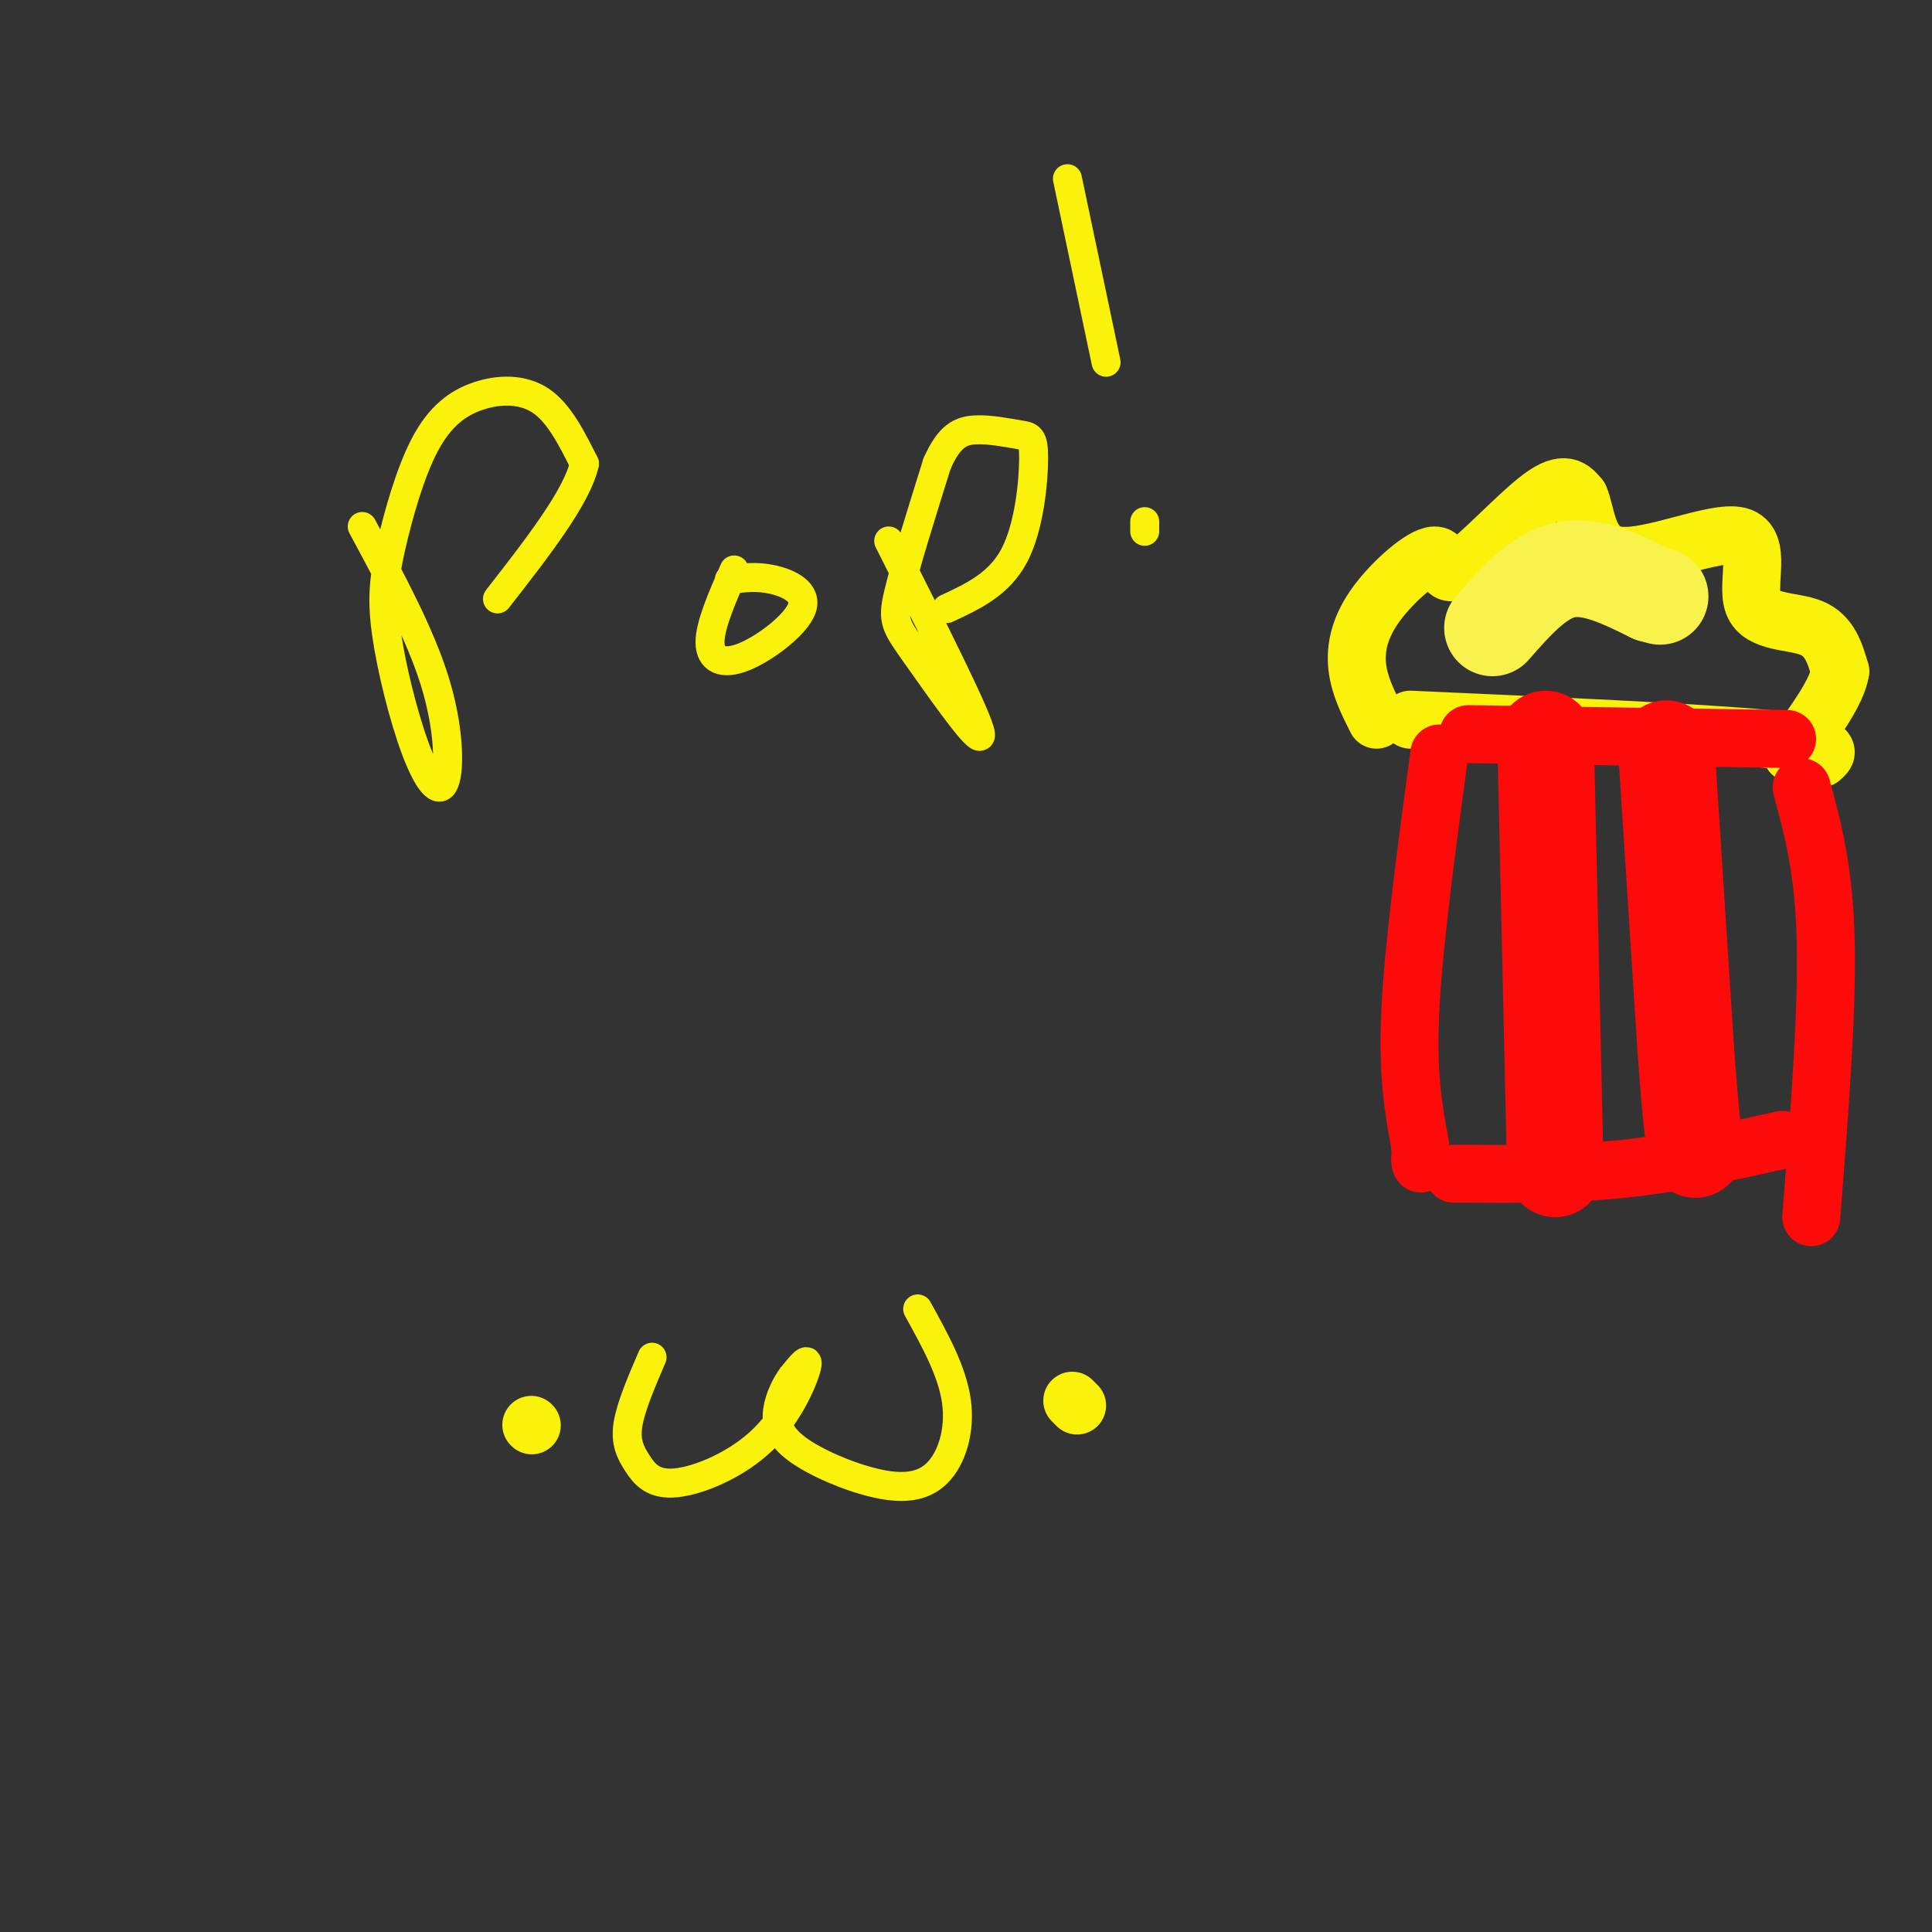 <svg viewBox='0 0 400 400' version='1.1' xmlns='http://www.w3.org/2000/svg' xmlns:xlink='http://www.w3.org/1999/xlink'><rect x="0" y="0" width="400" height="400" fill="#333333" stroke="none"/><g fill='none' stroke='#FBF20B' stroke-width='6' stroke-linecap='round' stroke-linejoin='round'><path d='M75,109c5.979,11.101 11.959,22.202 15,32c3.041,9.798 3.145,18.294 2,21c-1.145,2.706 -3.538,-0.378 -6,-7c-2.462,-6.622 -4.994,-16.782 -6,-24c-1.006,-7.218 -0.488,-11.495 1,-18c1.488,-6.505 3.945,-15.238 7,-21c3.055,-5.762 6.707,-8.551 11,-10c4.293,-1.449 9.227,-1.557 13,1c3.773,2.557 6.387,7.778 9,13'/><path d='M121,96c-1.500,6.833 -9.750,17.417 -18,28'/><path d='M152,118c-2.509,5.745 -5.018,11.490 -5,15c0.018,3.510 2.561,4.786 7,3c4.439,-1.786 10.772,-6.635 12,-10c1.228,-3.365 -2.649,-5.247 -6,-6c-3.351,-0.753 -6.175,-0.376 -9,0'/><path d='M184,112c9.333,18.488 18.667,36.976 19,40c0.333,3.024 -8.333,-9.417 -13,-16c-4.667,-6.583 -5.333,-7.310 -4,-13c1.333,-5.690 4.667,-16.345 8,-27'/><path d='M194,96c2.557,-5.818 4.950,-6.863 8,-7c3.050,-0.137 6.756,0.633 9,1c2.244,0.367 3.027,0.329 3,5c-0.027,4.671 -0.865,14.049 -4,20c-3.135,5.951 -8.568,8.476 -14,11'/><path d='M221,37c0.000,0.000 8.000,38.000 8,38'/><path d='M237,108c0.000,0.000 0.000,2.000 0,2'/><path d='M135,281c-2.223,5.173 -4.445,10.345 -5,14c-0.555,3.655 0.559,5.791 2,8c1.441,2.209 3.211,4.489 8,4c4.789,-0.489 12.597,-3.747 18,-9c5.403,-5.253 8.401,-12.501 9,-15c0.599,-2.499 -1.200,-0.250 -3,2'/><path d='M164,285c-1.176,1.519 -2.617,4.317 -3,7c-0.383,2.683 0.292,5.252 4,8c3.708,2.748 10.447,5.675 16,7c5.553,1.325 9.918,1.049 13,-2c3.082,-3.049 4.881,-8.871 4,-15c-0.881,-6.129 -4.440,-12.564 -8,-19'/></g>
<g fill='none' stroke='#FBF20B' stroke-width='12' stroke-linecap='round' stroke-linejoin='round'><path d='M110,295c0.000,0.000 0.100,0.100 0.1,0.1'/><path d='M223,291c0.000,0.000 -1.000,-1.000 -1,-1'/><path d='M285,149c-1.787,-3.537 -3.574,-7.074 -4,-11c-0.426,-3.926 0.510,-8.243 4,-13c3.490,-4.757 9.533,-9.956 12,-10c2.467,-0.044 1.356,5.065 5,3c3.644,-2.065 12.041,-11.304 17,-15c4.959,-3.696 6.479,-1.848 8,0'/><path d='M327,103c1.535,3.174 1.373,11.110 8,12c6.627,0.890 20.044,-5.267 25,-4c4.956,1.267 1.450,9.956 3,14c1.550,4.044 8.157,3.441 12,5c3.843,1.559 4.921,5.279 6,9'/><path d='M381,139c-0.667,4.333 -5.333,10.667 -10,17'/><path d='M292,149c29.917,1.333 59.833,2.667 74,4c14.167,1.333 12.583,2.667 11,4'/></g>
<g fill='none' stroke='#FD0A0A' stroke-width='12' stroke-linecap='round' stroke-linejoin='round'><path d='M298,156c-2.667,19.750 -5.333,39.500 -6,53c-0.667,13.500 0.667,20.750 2,28'/><path d='M294,237c0.333,5.167 0.167,4.083 0,3'/><path d='M301,243c11.833,0.083 23.667,0.167 35,-1c11.333,-1.167 22.167,-3.583 33,-6'/><path d='M373,163c2.333,8.583 4.667,17.167 5,32c0.333,14.833 -1.333,35.917 -3,57'/><path d='M304,152c0.000,0.000 66.000,1.000 66,1'/></g>
<g fill='none' stroke='#FD0A0A' stroke-width='20' stroke-linecap='round' stroke-linejoin='round'><path d='M320,153c0.000,0.000 2.000,89.000 2,89'/><path d='M345,155c0.000,0.000 4.000,62.000 4,62'/><path d='M349,217c1.000,13.833 1.500,17.417 2,21'/></g>
<g fill='none' stroke='#F9F24D' stroke-width='20' stroke-linecap='round' stroke-linejoin='round'><path d='M309,130c4.750,-5.417 9.500,-10.833 15,-12c5.500,-1.167 11.750,1.917 18,5'/><path d='M342,123c3.000,0.833 1.500,0.417 0,0'/></g>
</svg>